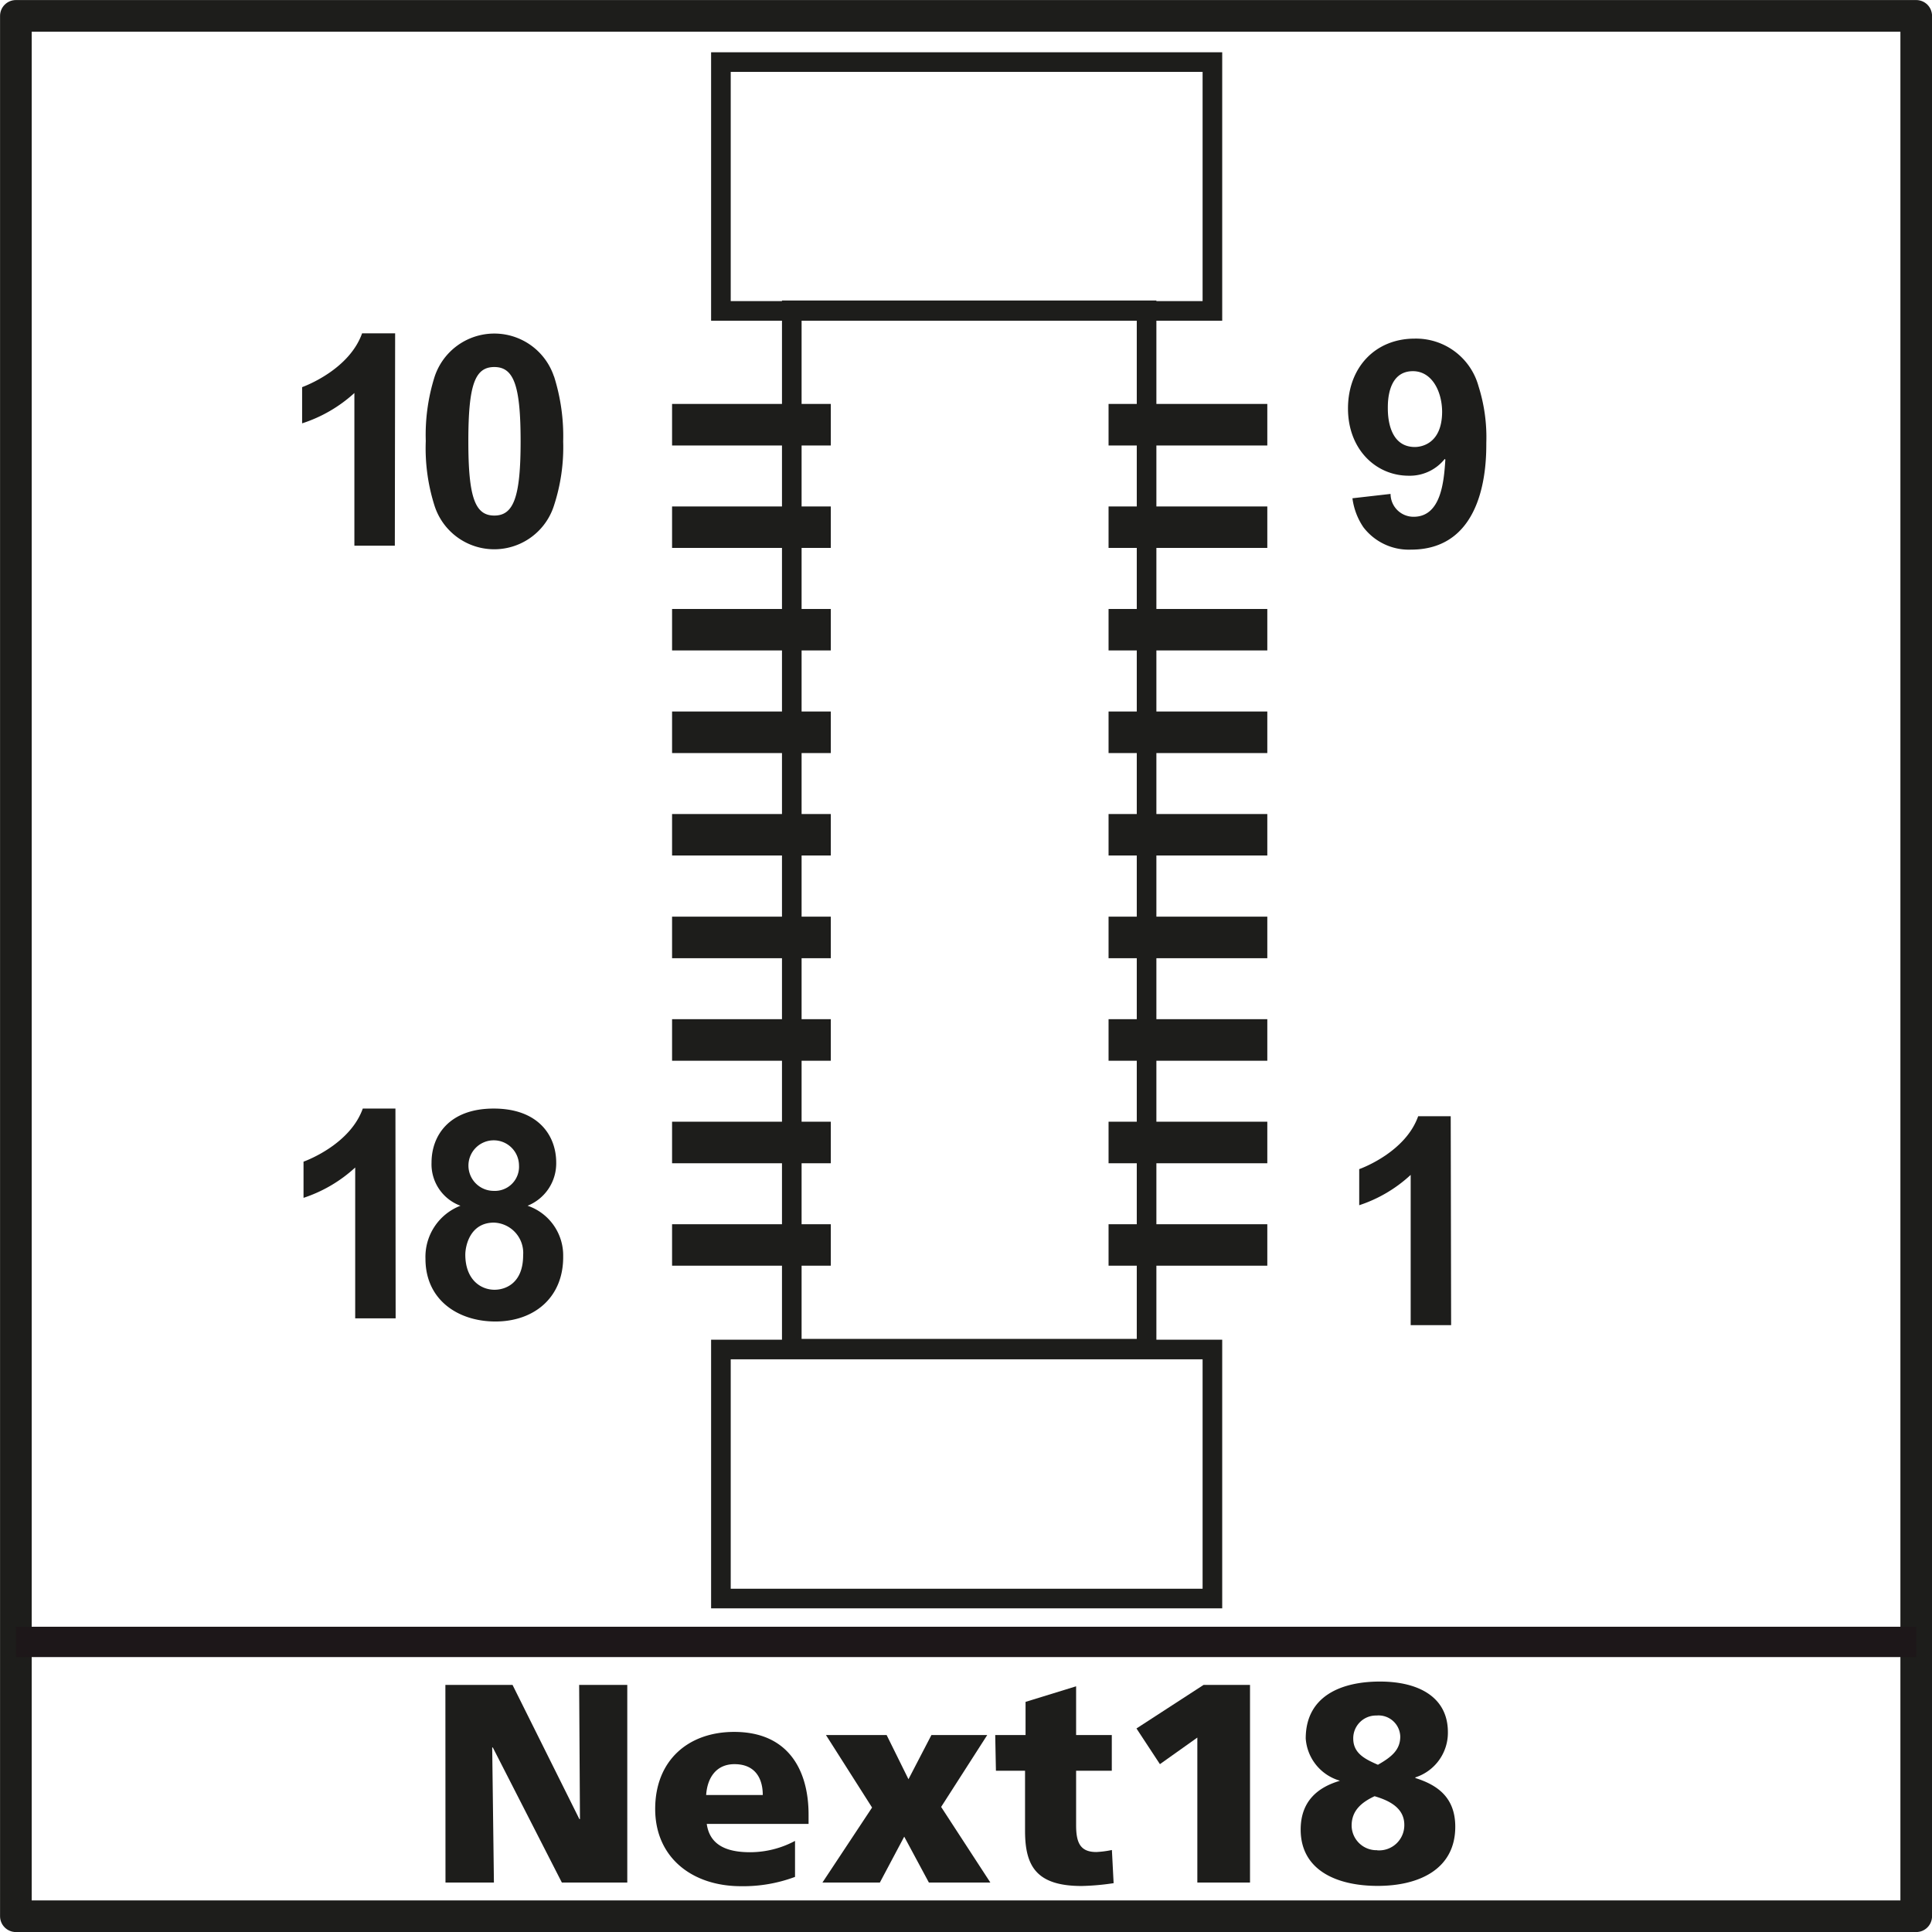 <svg id="Ebene_2" data-name="Ebene 2" xmlns="http://www.w3.org/2000/svg" viewBox="0 0 191.08 191.08"><defs><style>.cls-1,.cls-2,.cls-4{fill:none;}.cls-1,.cls-2{stroke:#1d1d1b;}.cls-1{stroke-linecap:round;stroke-linejoin:round;stroke-width:3.13px;}.cls-2{stroke-width:1.94px;}.cls-3{fill:#1d1d1b;}.cls-4{stroke:#1d1719;stroke-width:3px;}</style></defs><title>Schnittstelle_Next18eps</title><polyline class="cls-1" points="1.57 189.52 1.57 1.57 189.52 1.57 189.52 189.52 1.57 189.52"/><rect class="cls-2" x="71.3" y="6.14" width="48.61" height="24.61"/><rect class="cls-2" x="71.3" y="133.47" width="48.61" height="24.63"/><rect class="cls-2" x="78.31" y="30.69" width="35.09" height="102.7"/><rect class="cls-3" x="66.47" y="39.95" width="15.7" height="4.11"/><rect class="cls-3" x="66.47" y="50.09" width="15.7" height="4.1"/><rect class="cls-3" x="66.47" y="60.23" width="15.7" height="4.1"/><rect class="cls-3" x="66.47" y="70.37" width="15.7" height="4.11"/><rect class="cls-3" x="66.47" y="80.51" width="15.7" height="4.1"/><rect class="cls-3" x="66.47" y="90.66" width="15.7" height="4.11"/><rect class="cls-3" x="66.47" y="100.8" width="15.7" height="4.11"/><rect class="cls-3" x="66.47" y="110.94" width="15.7" height="4.11"/><rect class="cls-3" x="66.47" y="121.08" width="15.7" height="4.1"/><rect class="cls-3" x="109.64" y="39.95" width="15.7" height="4.11"/><rect class="cls-3" x="109.64" y="50.09" width="15.7" height="4.1"/><rect class="cls-3" x="109.64" y="60.23" width="15.7" height="4.1"/><rect class="cls-3" x="109.64" y="70.37" width="15.7" height="4.11"/><rect class="cls-3" x="109.64" y="80.51" width="15.7" height="4.1"/><rect class="cls-3" x="109.64" y="90.66" width="15.7" height="4.11"/><rect class="cls-3" x="109.64" y="100.8" width="15.7" height="4.11"/><rect class="cls-3" x="109.64" y="110.94" width="15.7" height="4.11"/><rect class="cls-3" x="109.64" y="121.08" width="15.7" height="4.1"/><path class="cls-3" d="M241.31,379.58h-4v-15.1a14.06,14.06,0,0,1-5.17,3V363.9c.41-.15,4.67-1.78,5.93-5.32h3.27Z" transform="translate(-202.26 -325.61)"/><path class="cls-3" d="M257.05,362.82a19.58,19.58,0,0,1,.91,6.45,18.56,18.56,0,0,1-.91,6.34,6.2,6.2,0,0,1-11.8.06,18.75,18.75,0,0,1-.88-6.45,19.12,19.12,0,0,1,.88-6.37,6.22,6.22,0,0,1,11.8,0Zm-8.47,6.45c0,5.55.67,7.33,2.57,7.33s2.6-1.81,2.6-7.33-.67-7.36-2.6-7.36S248.58,363.69,248.58,369.27Z" transform="translate(-202.26 -325.61)"/><path class="cls-3" d="M345.78,456.67h-4V441.81a13.81,13.81,0,0,1-5.09,3v-3.57c.4-.14,4.6-1.75,5.83-5.23h3.22Z" transform="translate(-202.26 -325.61)"/><path class="cls-3" d="M345.15,371a4.42,4.42,0,0,1-3.57,1.66c-3.23,0-6-2.6-6-6.65s2.69-6.91,6.6-6.91a6.41,6.41,0,0,1,6.31,4.71,16.69,16.69,0,0,1,.77,5.6c0,1.86,0,10.56-7.45,10.56a5.65,5.65,0,0,1-4.71-2.22,6.6,6.6,0,0,1-1.08-2.86l3.77-.43a2.27,2.27,0,0,0,2.28,2.26c2.74,0,3-3.54,3.14-5.65ZM342,362.32c-2.51,0-2.48,3.08-2.48,3.65s0,3.85,2.68,3.85c.52,0,2.69-.23,2.69-3.51C344.87,364.29,343.87,362.32,342,362.32Z" transform="translate(-202.26 -325.61)"/><path class="cls-3" d="M241.39,456h-4V441.08a14,14,0,0,1-5.11,3V440.5c.4-.14,4.62-1.76,5.86-5.25h3.23Z" transform="translate(-202.26 -325.61)"/><path class="cls-3" d="M251.26,456.31c-3.67,0-6.92-2.11-6.92-6.2a5.42,5.42,0,0,1,3.46-5.25,4.37,4.37,0,0,1-2.86-4.27c0-2.65,1.73-5.34,6.15-5.34s6.18,2.68,6.18,5.34a4.51,4.51,0,0,1-2.83,4.27,5.19,5.19,0,0,1,3.52,5C258,453.95,255.07,456.31,251.26,456.31Zm-.09-3.14c1.07,0,2.83-.63,2.83-3.41a3,3,0,0,0-2.89-3.23c-2.37,0-2.83,2.31-2.83,3.18C248.29,452.16,249.79,453.17,251.17,453.17Zm-.09-9.78a2.39,2.39,0,0,0,2.51-2.54,2.5,2.5,0,1,0-2.51,2.54Z" transform="translate(-202.26 -325.61)"/><path class="cls-3" d="M246.31,492.25h6.64l6.61,13.27h.06l-.08-13.27h4.76V511.8h-6.47L251,498.44h-.06l.17,13.36h-4.79Z" transform="translate(-202.26 -325.61)"/><path class="cls-3" d="M272.16,506c.28,2,1.82,2.8,4.28,2.8a9.44,9.44,0,0,0,4.45-1.12v3.56a14.62,14.62,0,0,1-5.35.92c-4.82,0-8.48-2.83-8.48-7.64s3.28-7.62,7.81-7.62c5.4,0,7.36,3.84,7.36,8.18V506Zm5.54-2.86c0-1.68-.78-3.05-2.8-3.05-1.82,0-2.69,1.37-2.8,3.05Z" transform="translate(-202.26 -325.61)"/><path class="cls-3" d="M288.51,504.38l-4.56-7.17h6l2.16,4.37,2.27-4.37h5.52l-4.56,7.11,4.87,7.48h-6.08l-2.44-4.54-2.41,4.54h-5.68Z" transform="translate(-202.26 -325.61)"/><path class="cls-3" d="M300.69,497.21h3v-3.28l5-1.54v4.82h3.53v3.53h-3.53v5.38c0,1.76.42,2.66,2,2.66a9.65,9.65,0,0,0,1.54-.2l.17,3.28a24.1,24.1,0,0,1-3.16.28c-4.51,0-5.6-2-5.6-5.46v-5.94h-2.88Z" transform="translate(-202.26 -325.61)"/><path class="cls-3" d="M320.68,497.46l-3.7,2.63-2.32-3.53,6.64-4.31h4.59V511.8h-5.21Z" transform="translate(-202.26 -325.61)"/><path class="cls-3" d="M334.76,501.72a4.68,4.68,0,0,1-3.36-4.17c0-4.17,3.47-5.63,7.34-5.63s6.72,1.57,6.72,5a4.64,4.64,0,0,1-3.22,4.48v.06c2.13.67,3.95,1.88,3.95,4.82,0,4.2-3.58,5.85-7.67,5.85s-7.62-1.57-7.62-5.57c0-2.86,1.76-4.2,3.86-4.82Zm3.7,6.89a2.49,2.49,0,0,0,2.69-2.52c0-1.74-1.62-2.44-2.94-2.83-1.26.59-2.27,1.4-2.27,2.91A2.46,2.46,0,0,0,338.46,508.6Zm.08-8.46c1.37-.78,2.21-1.48,2.21-2.8a2.15,2.15,0,0,0-2.35-2.07,2.25,2.25,0,0,0-2.3,2.3C336.11,499.06,337.34,499.62,338.54,500.15Z" transform="translate(-202.26 -325.61)"/><line class="cls-4" x1="1.57" y1="162.39" x2="189.52" y2="162.39"/></svg>